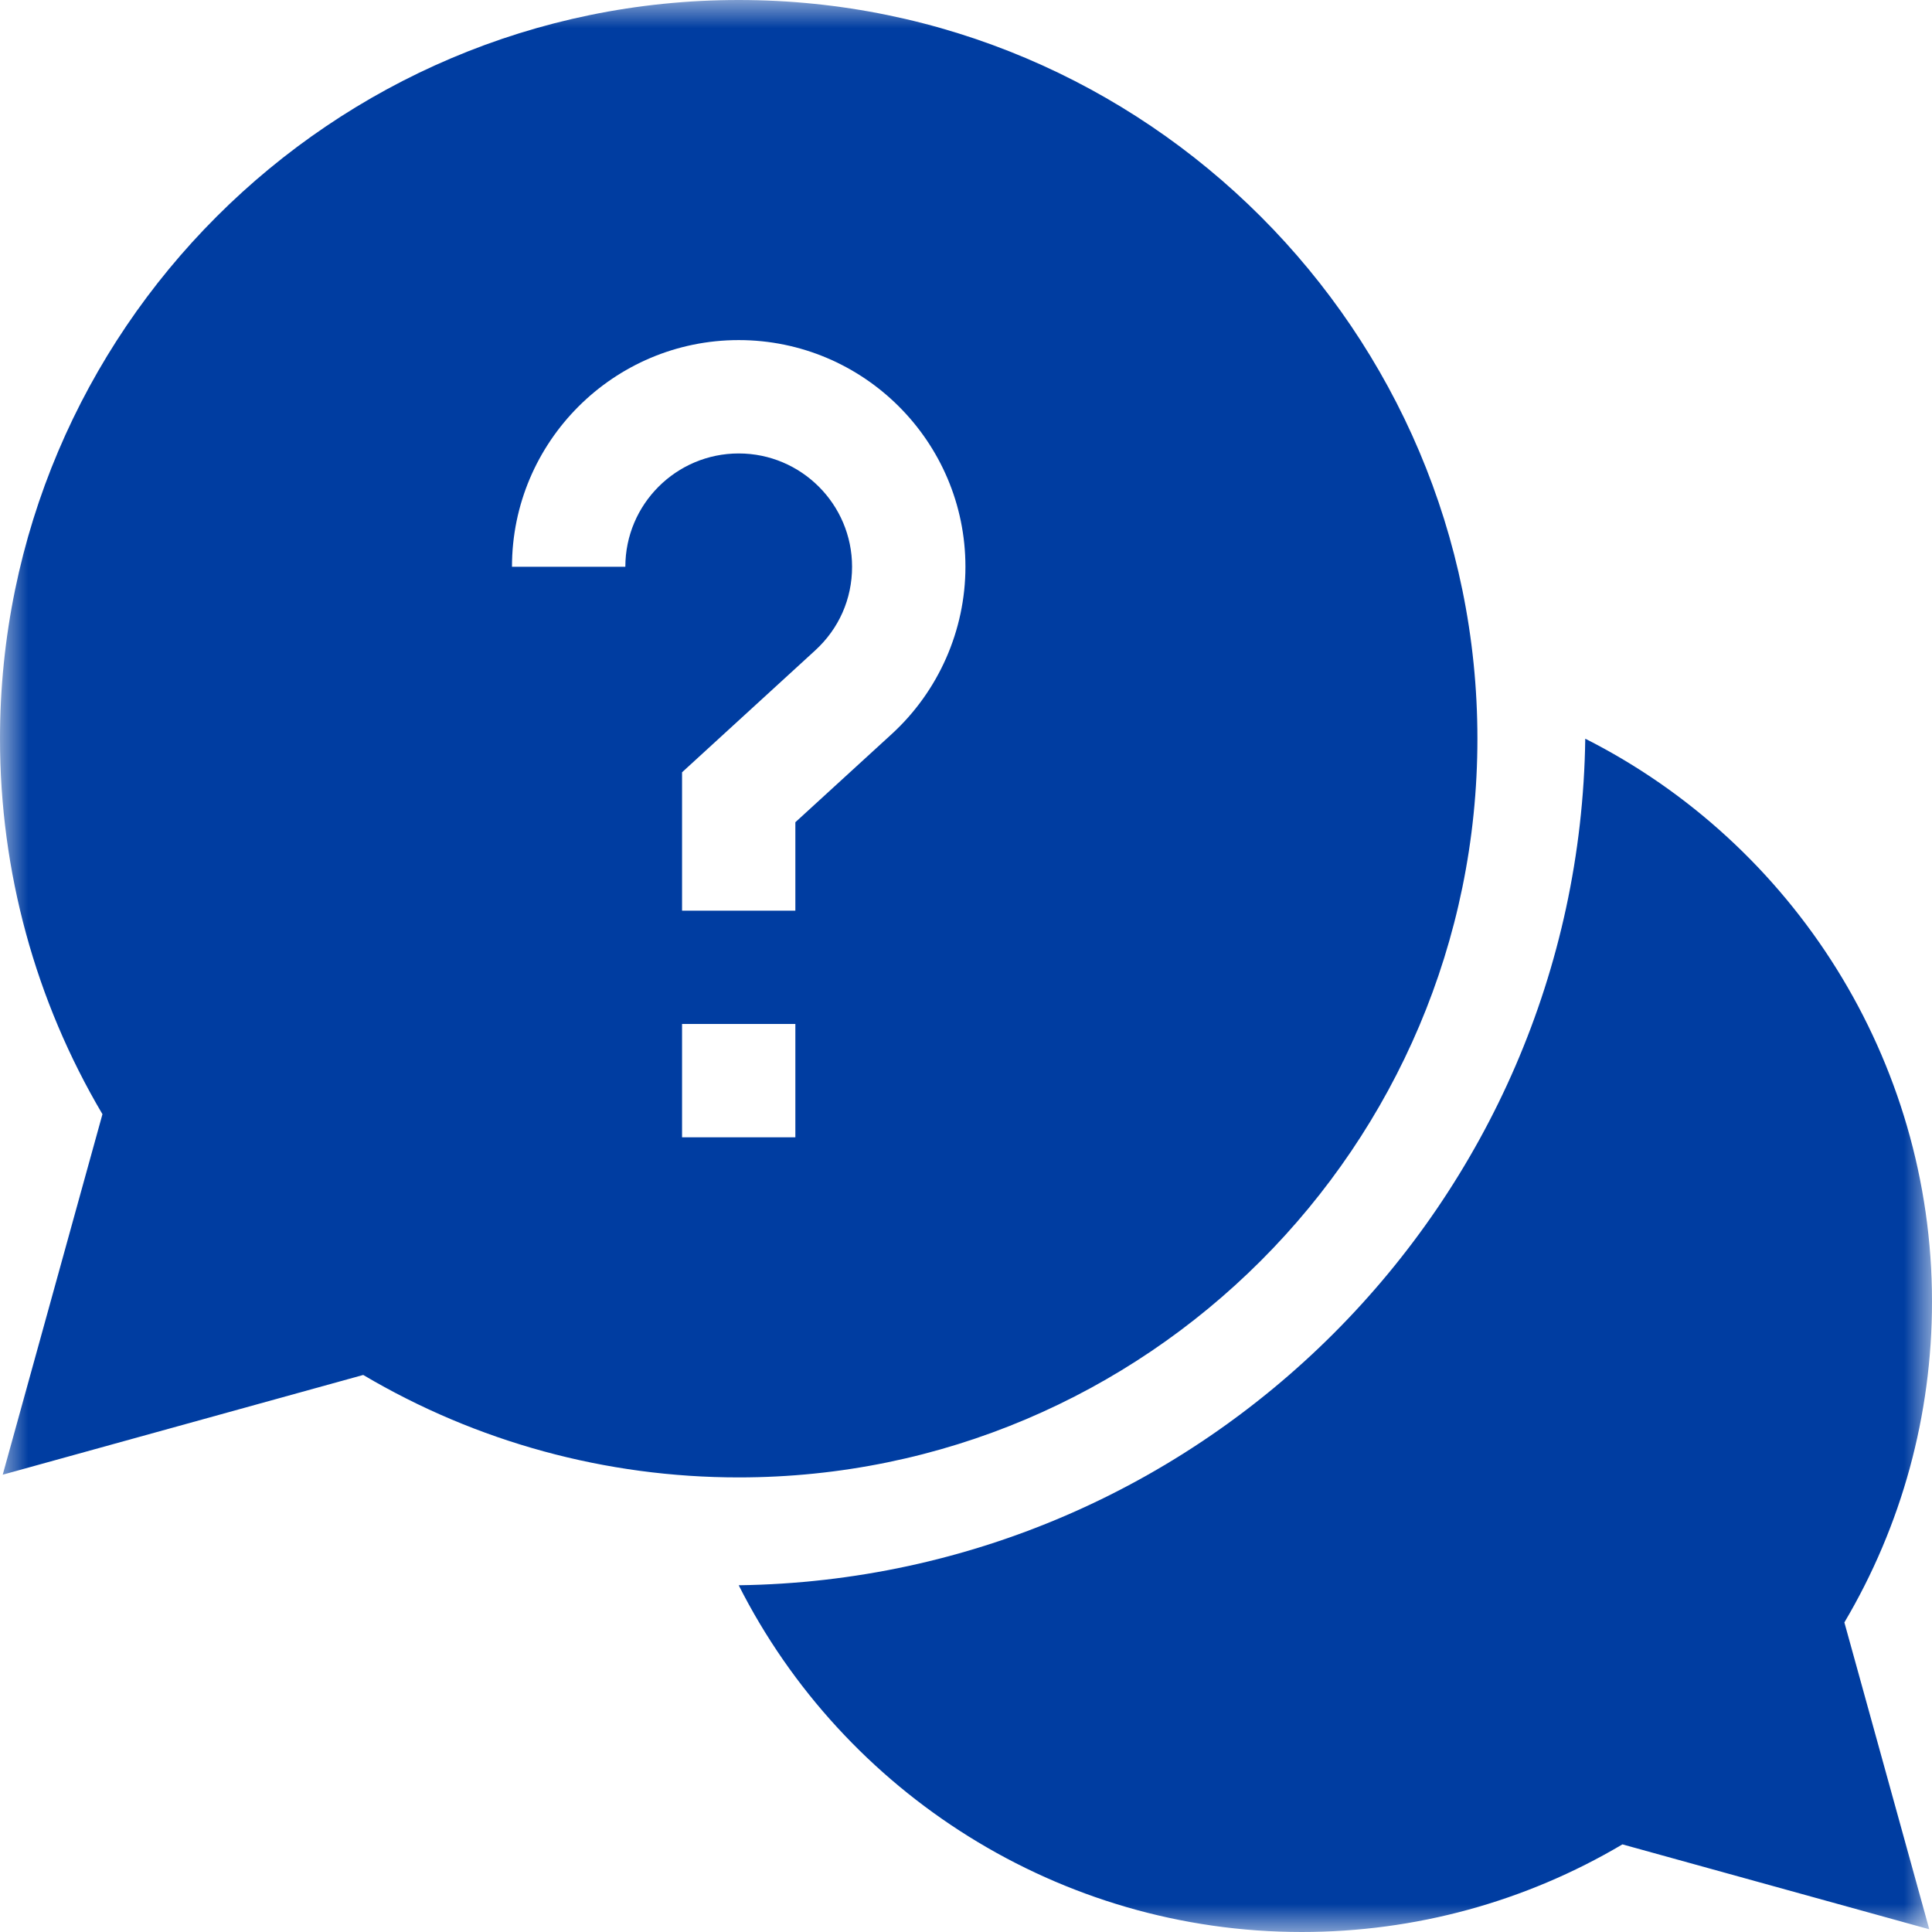 <?xml version="1.0" encoding="UTF-8"?>
<svg width="34px" height="34px" viewBox="0 0 34 34" version="1.1" xmlns="http://www.w3.org/2000/svg" xmlns:xlink="http://www.w3.org/1999/xlink">
    <!-- Generator: Sketch 61.2 (89653) - https://sketch.com -->
    <title>002-help</title>
    <desc>Created with Sketch.</desc>
    <defs>
        <polygon id="path-1" points="0 0 34 0 34 34 0 34"></polygon>
    </defs>
    <g id="Pages" stroke="none" stroke-width="1" fill="none" fill-rule="evenodd">
        <g id="Home" transform="translate(-1048, -2630)">
            <g id="Why" transform="translate(0, 2168)">
                <g id="Buttton" transform="translate(1048, 462)">
                    <g id="002-help">
                        <mask id="mask-2" fill="white">
                            <use xlink:href="#path-1"></use>
                        </mask>
                        <g id="Clip-2"></g>
                        <path d="M34,22.908 C34,18.649 31.557,14.849 27.898,13 C27.785,21.165 21.165,27.785 13,27.898 C14.849,31.557 18.649,34 22.908,34 C24.904,34 26.846,33.468 28.552,32.458 L33.952,33.952 L32.458,28.552 C33.468,26.846 34,24.904 34,22.908 Z" id="Fill-1" fill="#003DA1" mask="url(#mask-2)"></path>
                        <path d="M26,13 C26,5.832 20.168,0 13,0 C5.832,0 0,5.832 0,13 C0,15.336 0.622,17.611 1.803,19.608 L0.048,25.952 L6.392,24.197 C8.389,25.378 10.664,26 13,26 C20.168,26 26,20.168 26,13 Z M11.005,9.974 L9.01,9.974 C9.01,7.774 10.8,5.985 13,5.985 C15.2,5.985 16.99,7.774 16.99,9.974 C16.99,11.091 16.517,12.164 15.692,12.919 L13.997,14.47 L13.997,16.026 L12.003,16.026 L12.003,13.591 L14.345,11.447 C14.764,11.064 14.995,10.541 14.995,9.974 C14.995,8.874 14.1,7.98 13,7.98 C11.9,7.98 11.005,8.874 11.005,9.974 Z M12.003,20.015 L13.997,20.015 L13.997,18.02 L12.003,18.02 L12.003,20.015 Z" id="Fill-3" fill="#003DA1" mask="url(#mask-2)"></path>
                    </g>
                </g>
            </g>
        </g>
    </g>
</svg>